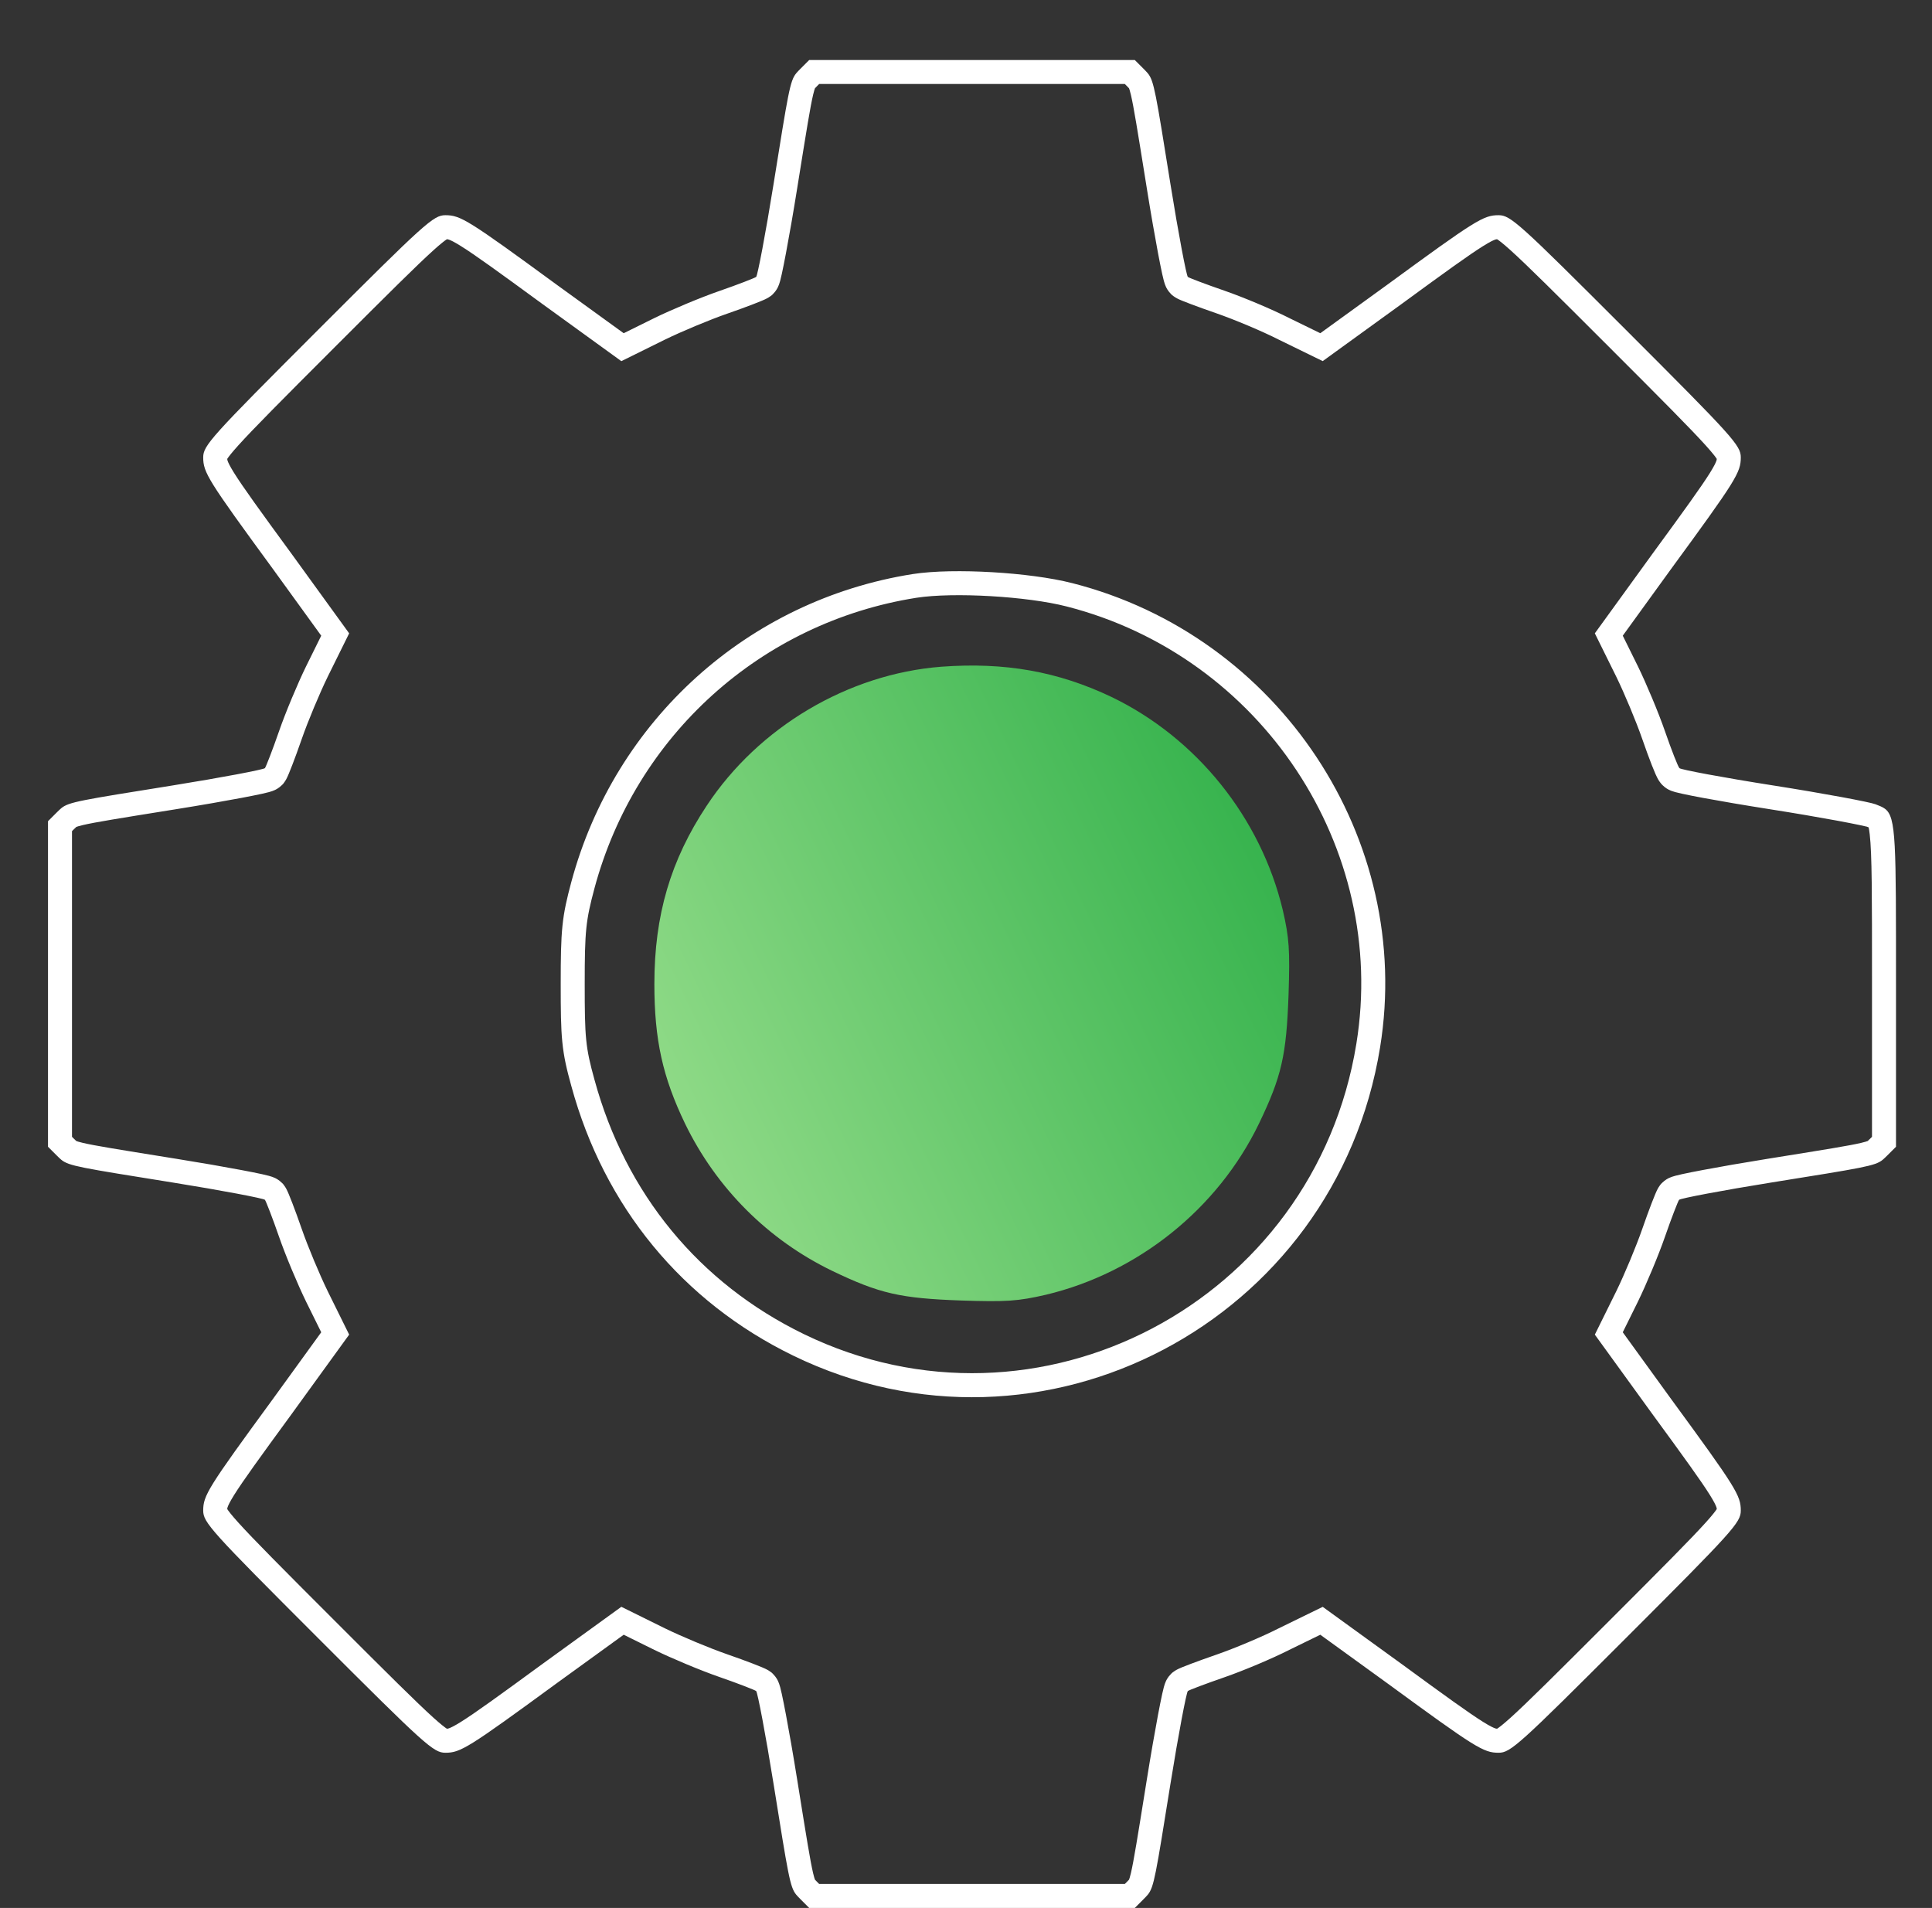 <svg width="161" height="159" viewBox="0 0 161 159" fill="none" xmlns="http://www.w3.org/2000/svg">
<rect x="0" y="0" width="161" height="159" fill="#333333" stroke="none"/>
<path fill-rule="evenodd" clip-rule="evenodd" d="M63.013 23.077C63.134 22.957 63.795 19.498 64.457 15.377C65.691 7.696 65.829 6.741 66.353 6.104C66.454 5.981 66.571 5.869 66.713 5.722L67.435 5H94.565L95.287 5.722C95.429 5.869 95.546 5.981 95.647 6.104C96.171 6.741 96.309 7.696 97.543 15.377C98.205 19.498 98.866 22.957 98.987 23.077C99.107 23.167 100.461 23.679 102.025 24.22C103.589 24.761 106.025 25.784 107.439 26.506L110.025 27.769L115.59 23.739C122.989 18.325 123.621 17.934 124.884 17.934C125.877 17.934 126.568 18.565 135.502 27.498C144.435 36.432 145.066 37.123 145.066 38.116C145.066 39.379 144.675 40.011 139.261 47.41L135.231 52.975L136.494 55.531C137.186 56.945 138.209 59.381 138.75 60.945C139.291 62.509 139.833 63.893 139.953 64.013C140.043 64.134 143.562 64.795 147.773 65.457C151.984 66.119 155.834 66.841 156.286 67.021C156.607 67.148 156.868 67.241 157.08 67.399C158.02 68.101 158 70.089 158 82.09V95.565L157.278 96.287C157.131 96.429 157.019 96.546 156.896 96.647C156.259 97.171 155.304 97.309 147.623 98.543C143.502 99.205 140.043 99.866 139.923 99.987C139.833 100.107 139.291 101.491 138.75 103.055C138.209 104.619 137.186 107.055 136.494 108.469L135.231 111.025L139.261 116.59C144.675 123.989 145.066 124.621 145.066 125.884C145.066 126.877 144.435 127.568 135.502 136.502C126.568 145.435 125.877 146.066 124.884 146.066C123.621 146.066 122.989 145.675 115.59 140.261L110.025 136.231L107.439 137.494C106.025 138.216 103.589 139.239 102.025 139.78C100.461 140.321 99.107 140.833 98.987 140.923C98.866 141.043 98.205 144.502 97.543 148.623C96.309 156.304 96.171 157.259 95.647 157.896C95.546 158.019 95.429 158.131 95.287 158.278L94.565 159H67.435L66.713 158.278C66.571 158.131 66.454 158.019 66.353 157.896C65.829 157.259 65.691 156.304 64.457 148.623C63.795 144.502 63.134 141.043 63.013 140.923C62.893 140.833 61.509 140.291 59.945 139.75C58.381 139.209 55.945 138.186 54.531 137.494L51.975 136.231L46.41 140.261C39.011 145.675 38.379 146.066 37.116 146.066C36.123 146.066 35.432 145.435 26.498 136.502C17.565 127.568 16.934 126.877 16.934 125.884C16.934 124.621 17.325 123.989 22.739 116.59L26.769 111.025L25.506 108.469C24.814 107.055 23.791 104.619 23.25 103.055C22.709 101.491 22.167 100.107 22.077 99.987C21.957 99.866 18.498 99.205 14.377 98.543C6.696 97.309 5.741 97.171 5.104 96.647C4.981 96.546 4.869 96.429 4.722 96.287L4 95.565V68.435L4.722 67.713C4.869 67.571 4.981 67.454 5.104 67.353C5.741 66.829 6.696 66.691 14.377 65.457C18.498 64.795 21.957 64.134 22.077 64.013C22.167 63.893 22.709 62.509 23.25 60.945C23.791 59.381 24.814 56.945 25.506 55.531L26.769 52.975L22.739 47.41C17.325 40.011 16.934 39.379 16.934 38.116C16.934 37.123 17.565 36.432 26.498 27.498C35.432 18.565 36.123 17.934 37.116 17.934C38.379 17.934 39.011 18.325 46.41 23.739L51.975 27.769L54.531 26.506C55.945 25.814 58.381 24.791 59.945 24.25C61.509 23.709 62.893 23.167 63.013 23.077ZM27.301 56.414C27.301 56.413 27.302 56.411 27.302 56.41L29.097 52.779L24.353 46.229C21.623 42.499 20.228 40.565 19.502 39.403C19.144 38.828 19.019 38.55 18.971 38.41C18.951 38.355 18.941 38.318 18.936 38.241C19.044 38.072 19.292 37.745 19.852 37.124C21.082 35.759 23.425 33.4 27.913 28.913C32.4 24.425 34.759 22.082 36.124 20.852C36.745 20.292 37.072 20.044 37.241 19.936C37.318 19.941 37.355 19.951 37.41 19.971C37.55 20.019 37.828 20.144 38.403 20.503C39.565 21.228 41.499 22.623 45.229 25.353L45.237 25.358L51.779 30.097L55.41 28.302C55.412 28.302 55.414 28.301 55.415 28.3C56.76 27.642 59.118 26.653 60.599 26.14C61.402 25.862 62.16 25.584 62.739 25.361C63.028 25.25 63.281 25.149 63.478 25.066C63.575 25.025 63.672 24.983 63.758 24.943L63.761 24.941C63.792 24.927 64.013 24.827 64.213 24.677L64.327 24.592L64.427 24.491C64.684 24.235 64.809 23.965 64.833 23.913L64.836 23.908C64.88 23.813 64.911 23.73 64.928 23.681C64.964 23.579 64.993 23.479 65.013 23.403C65.056 23.243 65.103 23.046 65.15 22.833C65.245 22.398 65.364 21.804 65.497 21.098C65.765 19.682 66.099 17.769 66.432 15.694L66.537 15.04C67.21 10.851 67.52 8.917 67.758 7.904C67.839 7.557 67.894 7.407 67.914 7.356C67.938 7.333 67.999 7.269 68.139 7.124L68.263 7H93.737L93.861 7.124C94.001 7.269 94.062 7.333 94.086 7.356C94.106 7.407 94.161 7.557 94.242 7.904C94.48 8.917 94.79 10.851 95.463 15.04L95.568 15.694C95.901 17.769 96.235 19.682 96.502 21.098C96.636 21.804 96.755 22.398 96.85 22.833C96.897 23.046 96.944 23.243 96.987 23.403C97.007 23.479 97.036 23.579 97.072 23.681C97.089 23.73 97.12 23.813 97.164 23.908L97.167 23.913C97.191 23.965 97.316 24.235 97.573 24.491L97.673 24.592L97.787 24.677C97.993 24.832 98.22 24.933 98.25 24.946L98.253 24.948C98.305 24.971 98.36 24.995 98.416 25.019C98.454 25.035 98.493 25.052 98.532 25.068C98.727 25.147 98.976 25.244 99.259 25.351C99.828 25.565 100.575 25.835 101.37 26.11C102.857 26.625 105.207 27.612 106.529 28.287L106.545 28.295L110.226 30.093L116.771 25.353C120.501 22.623 122.435 21.228 123.597 20.503C124.171 20.144 124.45 20.019 124.59 19.971C124.645 19.951 124.682 19.941 124.759 19.936C124.928 20.044 125.255 20.292 125.876 20.852C127.241 22.082 129.6 24.425 134.087 28.913C138.575 33.4 140.918 35.759 142.148 37.124C142.708 37.745 142.956 38.072 143.064 38.241C143.059 38.318 143.049 38.355 143.029 38.41C142.981 38.55 142.856 38.828 142.498 39.403C141.772 40.565 140.377 42.499 137.647 46.229L137.642 46.237L132.903 52.779L134.698 56.41C134.698 56.411 134.698 56.412 134.699 56.412C135.356 57.757 136.347 60.117 136.86 61.6C137.137 62.401 137.417 63.164 137.647 63.751C137.761 64.041 137.87 64.306 137.963 64.516C138.009 64.619 138.061 64.732 138.116 64.837L138.118 64.84C138.131 64.866 138.223 65.05 138.382 65.25C138.403 65.277 138.424 65.303 138.446 65.328C138.475 65.362 138.506 65.395 138.539 65.427C138.784 65.672 139.025 65.79 139.061 65.807L139.064 65.809C139.175 65.865 139.271 65.902 139.322 65.92C139.432 65.96 139.539 65.991 139.615 66.012C139.778 66.056 139.979 66.103 140.194 66.15C140.632 66.246 141.236 66.365 141.953 66.499C143.392 66.766 145.343 67.1 147.463 67.433C149.552 67.761 151.55 68.104 153.076 68.386C153.84 68.528 154.477 68.652 154.945 68.751C155.231 68.811 155.403 68.852 155.492 68.873C155.578 68.893 155.585 68.895 155.543 68.878L155.548 68.88C155.615 68.907 155.672 68.93 155.72 68.949C155.746 69.069 155.779 69.254 155.81 69.527C156 71.191 156 74.522 156 81.692V94.737L155.876 94.861C155.73 95.001 155.667 95.062 155.644 95.086C155.593 95.106 155.443 95.161 155.096 95.242C154.083 95.48 152.149 95.79 147.96 96.463L147.306 96.568C145.231 96.901 143.318 97.235 141.902 97.503C141.196 97.636 140.602 97.755 140.167 97.85C139.954 97.897 139.757 97.944 139.597 97.987C139.521 98.007 139.421 98.036 139.319 98.072C139.27 98.089 139.187 98.12 139.092 98.164L139.087 98.167C139.035 98.191 138.765 98.316 138.509 98.573L138.408 98.673L138.323 98.787C138.173 98.987 138.073 99.208 138.059 99.239L138.057 99.242C138.017 99.328 137.975 99.425 137.934 99.522C137.851 99.719 137.75 99.972 137.639 100.261C137.416 100.84 137.138 101.598 136.86 102.4C136.347 103.883 135.356 106.243 134.699 107.588C134.698 107.588 134.698 107.589 134.698 107.59L132.903 111.221L137.647 117.771C140.377 121.501 141.772 123.435 142.498 124.597C142.856 125.172 142.981 125.45 143.029 125.59C143.049 125.645 143.059 125.682 143.064 125.759C142.956 125.928 142.708 126.255 142.148 126.876C140.918 128.241 138.575 130.6 134.087 135.087C129.6 139.575 127.241 141.918 125.876 143.149C125.255 143.708 124.928 143.956 124.759 144.064C124.682 144.059 124.645 144.049 124.59 144.029C124.45 143.981 124.171 143.856 123.597 143.498C122.435 142.772 120.501 141.377 116.771 138.647L116.763 138.642L110.226 133.907L106.545 135.705L106.529 135.713C105.207 136.388 102.857 137.376 101.37 137.89C100.575 138.165 99.828 138.435 99.259 138.649C98.976 138.756 98.727 138.853 98.532 138.932C98.437 138.972 98.34 139.013 98.253 139.053L98.25 139.054C98.22 139.067 97.993 139.168 97.787 139.323L97.673 139.408L97.573 139.509C97.316 139.765 97.191 140.035 97.167 140.087L97.164 140.092C97.12 140.187 97.089 140.27 97.072 140.319C97.036 140.421 97.007 140.521 96.987 140.597C96.944 140.757 96.897 140.954 96.85 141.167C96.755 141.602 96.636 142.196 96.502 142.902C96.235 144.318 95.901 146.231 95.568 148.306L95.463 148.96C94.79 153.149 94.48 155.083 94.242 156.096C94.161 156.443 94.106 156.593 94.086 156.644C94.062 156.667 94.001 156.731 93.861 156.876L93.737 157H68.263L68.139 156.876C67.999 156.731 67.938 156.667 67.914 156.644C67.894 156.593 67.839 156.443 67.758 156.096C67.52 155.083 67.21 153.149 66.537 148.96C66.503 148.748 66.468 148.53 66.432 148.306C66.099 146.231 65.765 144.318 65.497 142.902C65.364 142.196 65.245 141.602 65.15 141.167C65.103 140.954 65.056 140.757 65.013 140.597C64.993 140.521 64.964 140.421 64.928 140.319C64.911 140.27 64.88 140.187 64.836 140.092L64.833 140.087C64.809 140.035 64.684 139.765 64.427 139.509L64.327 139.408L64.213 139.323C64.013 139.173 63.792 139.073 63.761 139.059L63.758 139.057C63.672 139.017 63.575 138.975 63.478 138.934C63.281 138.851 63.028 138.75 62.739 138.639C62.16 138.416 61.402 138.138 60.599 137.86C59.117 137.347 56.758 136.357 55.414 135.699C55.413 135.699 55.411 135.698 55.41 135.698L51.779 133.903L45.229 138.647C41.499 141.377 39.565 142.772 38.403 143.498C37.828 143.856 37.55 143.981 37.41 144.029C37.355 144.049 37.318 144.059 37.241 144.064C37.072 143.956 36.745 143.708 36.124 143.149C34.759 141.918 32.4 139.575 27.913 135.087C23.425 130.6 21.082 128.241 19.852 126.876C19.292 126.255 19.044 125.928 18.936 125.759C18.941 125.682 18.951 125.645 18.971 125.59C19.019 125.45 19.144 125.172 19.502 124.597C20.228 123.435 21.623 121.501 24.353 117.771L24.358 117.763L29.097 111.221L27.302 107.59C27.302 107.589 27.301 107.587 27.301 107.586C26.643 106.241 25.653 103.883 25.14 102.4C24.862 101.598 24.584 100.84 24.361 100.261C24.25 99.972 24.149 99.719 24.066 99.522C24.025 99.425 23.983 99.328 23.943 99.242L23.941 99.239C23.927 99.208 23.827 98.987 23.677 98.787L23.592 98.673L23.491 98.573C23.235 98.316 22.965 98.191 22.913 98.167L22.908 98.164C22.813 98.12 22.73 98.089 22.681 98.072C22.579 98.036 22.479 98.007 22.403 97.987C22.243 97.944 22.046 97.897 21.833 97.85C21.398 97.755 20.803 97.636 20.098 97.503C18.682 97.235 16.769 96.901 14.694 96.568C14.47 96.532 14.252 96.497 14.04 96.463C9.851 95.79 7.917 95.48 6.904 95.242C6.557 95.161 6.407 95.106 6.356 95.086C6.333 95.062 6.269 95.001 6.124 94.861L6 94.737V69.263L6.124 69.139C6.269 68.999 6.333 68.938 6.356 68.914C6.407 68.894 6.557 68.839 6.904 68.758C7.917 68.52 9.851 68.21 14.04 67.537L14.694 67.432C16.769 67.099 18.682 66.765 20.098 66.498C20.803 66.364 21.398 66.245 21.833 66.15C22.046 66.103 22.243 66.056 22.403 66.013C22.479 65.993 22.579 65.964 22.681 65.928C22.73 65.911 22.813 65.88 22.908 65.836L22.913 65.833C22.965 65.809 23.235 65.684 23.491 65.427L23.592 65.327L23.677 65.213C23.827 65.013 23.927 64.792 23.941 64.761L23.943 64.758C23.983 64.672 24.025 64.575 24.066 64.478C24.149 64.281 24.25 64.028 24.361 63.739C24.584 63.16 24.862 62.402 25.14 61.6C25.653 60.117 26.643 57.759 27.301 56.414ZM66.109 112.975C86.825 123.045 111.307 110.15 115.007 87.283C117.823 69.94 106.603 53.003 89.376 48.601C87.561 48.135 85.066 47.823 82.672 47.684C80.287 47.546 77.815 47.568 76.061 47.84L76.056 47.841C62.338 50.01 51.24 59.998 47.607 73.51L47.606 73.514C47.237 74.897 47.001 75.898 46.872 77.156C46.747 78.372 46.726 79.788 46.726 82C46.726 84.204 46.739 85.623 46.86 86.837C46.986 88.102 47.223 89.109 47.61 90.501C50.346 100.55 56.86 108.477 66.109 112.975ZM49.538 89.971C52.125 99.475 58.261 106.935 66.984 111.176C86.474 120.65 109.544 108.529 113.033 86.963C115.68 70.661 105.123 54.689 88.88 50.538C85.602 49.696 79.466 49.335 76.368 49.816C63.434 51.862 52.967 61.276 49.538 74.029C48.816 76.736 48.726 77.549 48.726 82C48.726 86.452 48.786 87.264 49.538 89.971Z" fill="white"/>
<path d="M78.443 55.561C70.683 56.163 63.224 60.584 58.893 67.141C55.885 71.683 54.531 76.255 54.531 82C54.531 86.662 55.223 89.76 57.088 93.64C59.705 99.024 64.006 103.325 69.36 105.912C73.3 107.807 75.044 108.198 80.098 108.378C83.857 108.499 84.82 108.439 87.166 107.897C94.836 106.062 101.483 100.739 104.912 93.64C106.807 89.7 107.198 87.955 107.379 82.902C107.499 79.142 107.439 78.18 106.897 75.834C105.062 68.164 99.739 61.517 92.64 58.088C88.159 55.952 83.737 55.17 78.443 55.561Z" fill="url(#paint0_linear_1929_20717)"/>
<defs>
<linearGradient id="paint0_linear_1929_20717" x1="56.036" y1="108.431" x2="112.529" y2="81.484" gradientUnits="userSpaceOnUse">
<stop stop-color="#9ADF8E"/>
<stop offset="1" stop-color="#34B24C"/>
</linearGradient>
</defs>
</svg>
